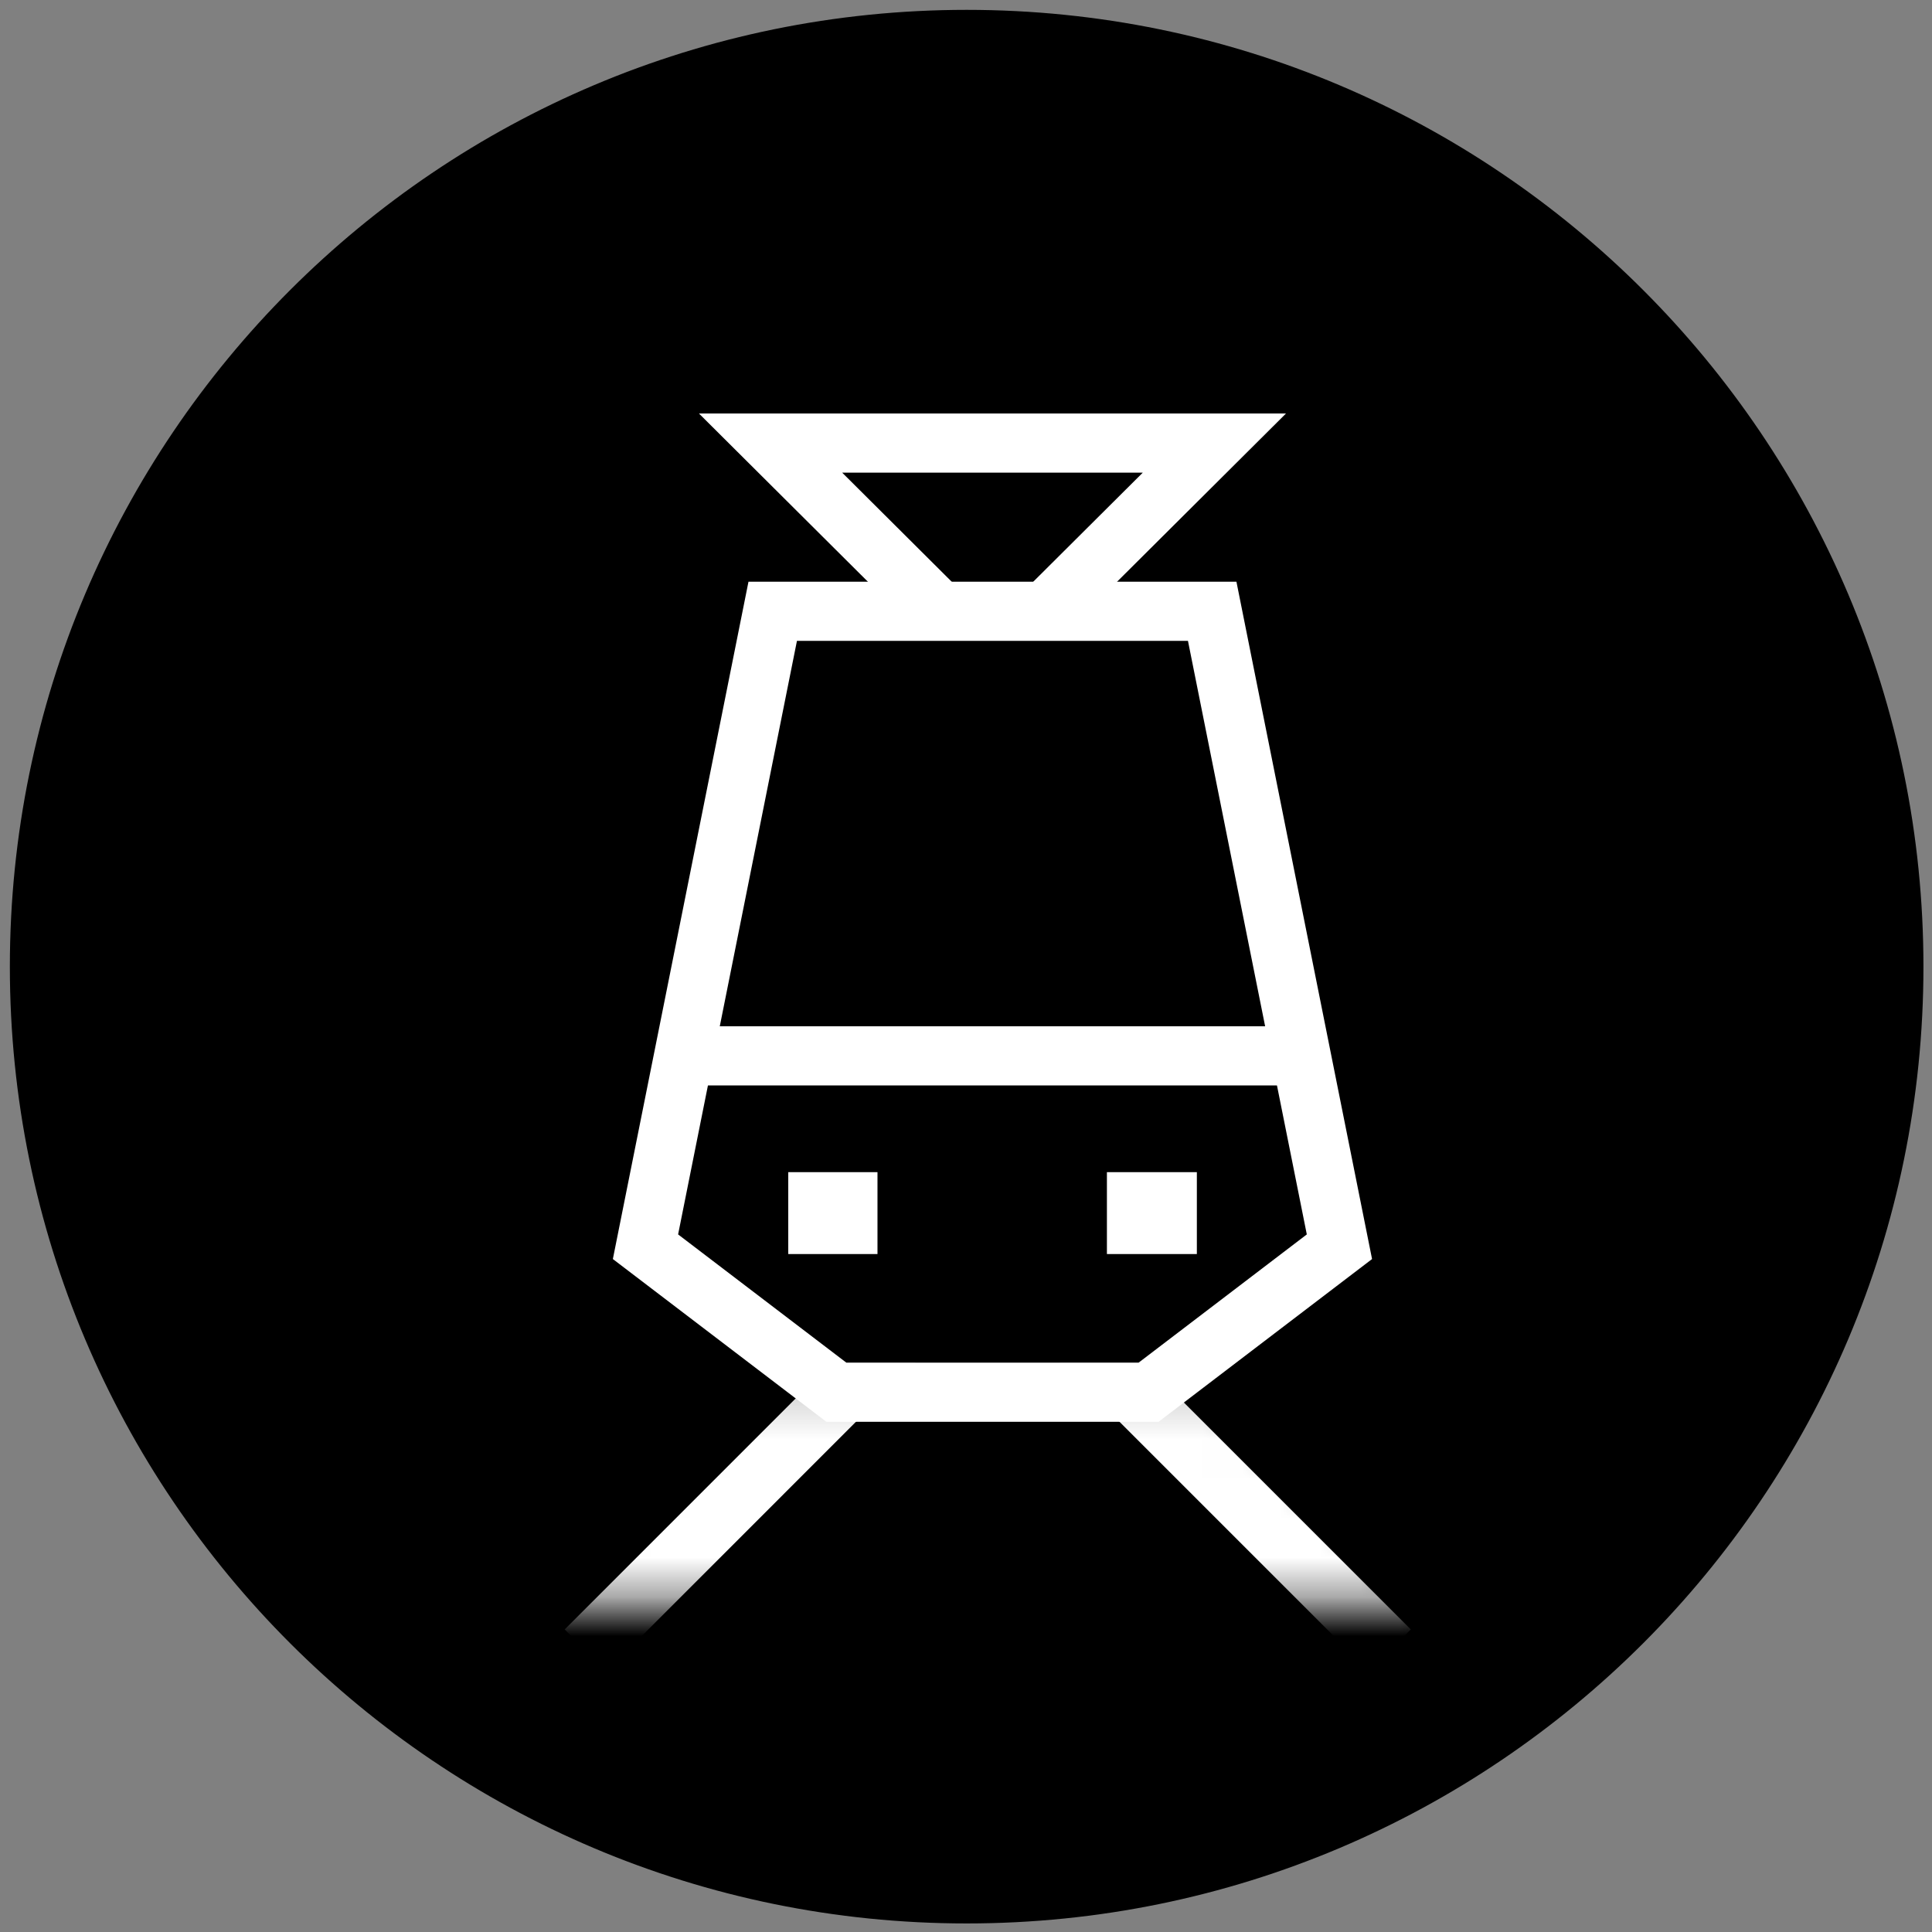 <svg width="49" height="49" viewBox="0 0 49 49" fill="none" xmlns="http://www.w3.org/2000/svg">
<rect x="0" y="0" width="49" height="49" fill="#808080" stroke="none"/>
<path d="M24.517 48.033C37.505 48.033 48.033 37.505 48.033 24.517C48.033 11.529 37.505 1 24.517 1C11.529 1 1 11.529 1 24.517C1 37.505 11.529 48.033 24.517 48.033Z" fill="#A67A6E" stroke="#A67A6E" style="fill:#A67A6E;fill:color(display-p3 0.652 0.478 0.431);fill-opacity:1;stroke:#A67A6E;stroke:color(display-p3 0.652 0.478 0.431);stroke-opacity:1;" stroke-width="1.5" stroke-miterlimit="10"/>
<path d="M33.971 31.62L30.744 15.503H19.598L16.371 31.62L21.212 35.31H29.131L33.971 31.62Z" stroke="white" style="stroke:white;stroke-opacity:1;" stroke-width="1.5" stroke-miterlimit="10"/>
<path d="M17.652 26.779H32.842" stroke="white" style="stroke:white;stroke-opacity:1;" stroke-width="1.5" stroke-miterlimit="10"/>
<path d="M19.992 30.767H22.255" stroke="white" style="stroke:white;stroke-opacity:1;" stroke-width="2.077" stroke-miterlimit="10"/>
<path d="M28.074 30.767H30.355" stroke="white" style="stroke:white;stroke-opacity:1;" stroke-width="2.077" stroke-miterlimit="10"/>
<mask id="mask0_434_2249" style="mask-type:luminance" maskUnits="userSpaceOnUse" x="12" y="35" width="25" height="6">
<path d="M36.683 40.689H12.332L18.601 35.144H31.045L36.683 40.689Z" fill="white" style="fill:white;fill-opacity:1;"/>
</mask>
<g mask="url(#mask0_434_2249)">
<path d="M23.067 33.641L14.852 41.857" stroke="white" style="stroke:white;stroke-opacity:1;" stroke-width="1.5" stroke-miterlimit="10"/>
<path d="M27.035 33.641L35.251 41.857" stroke="white" style="stroke:white;stroke-opacity:1;" stroke-width="1.5" stroke-miterlimit="10"/>
</g>
<path d="M26.479 15.54L30.8 11.237H19.543L23.864 15.54" stroke="white" style="stroke:white;stroke-opacity:1;" stroke-width="1.5" stroke-miterlimit="10"/>
</svg>
